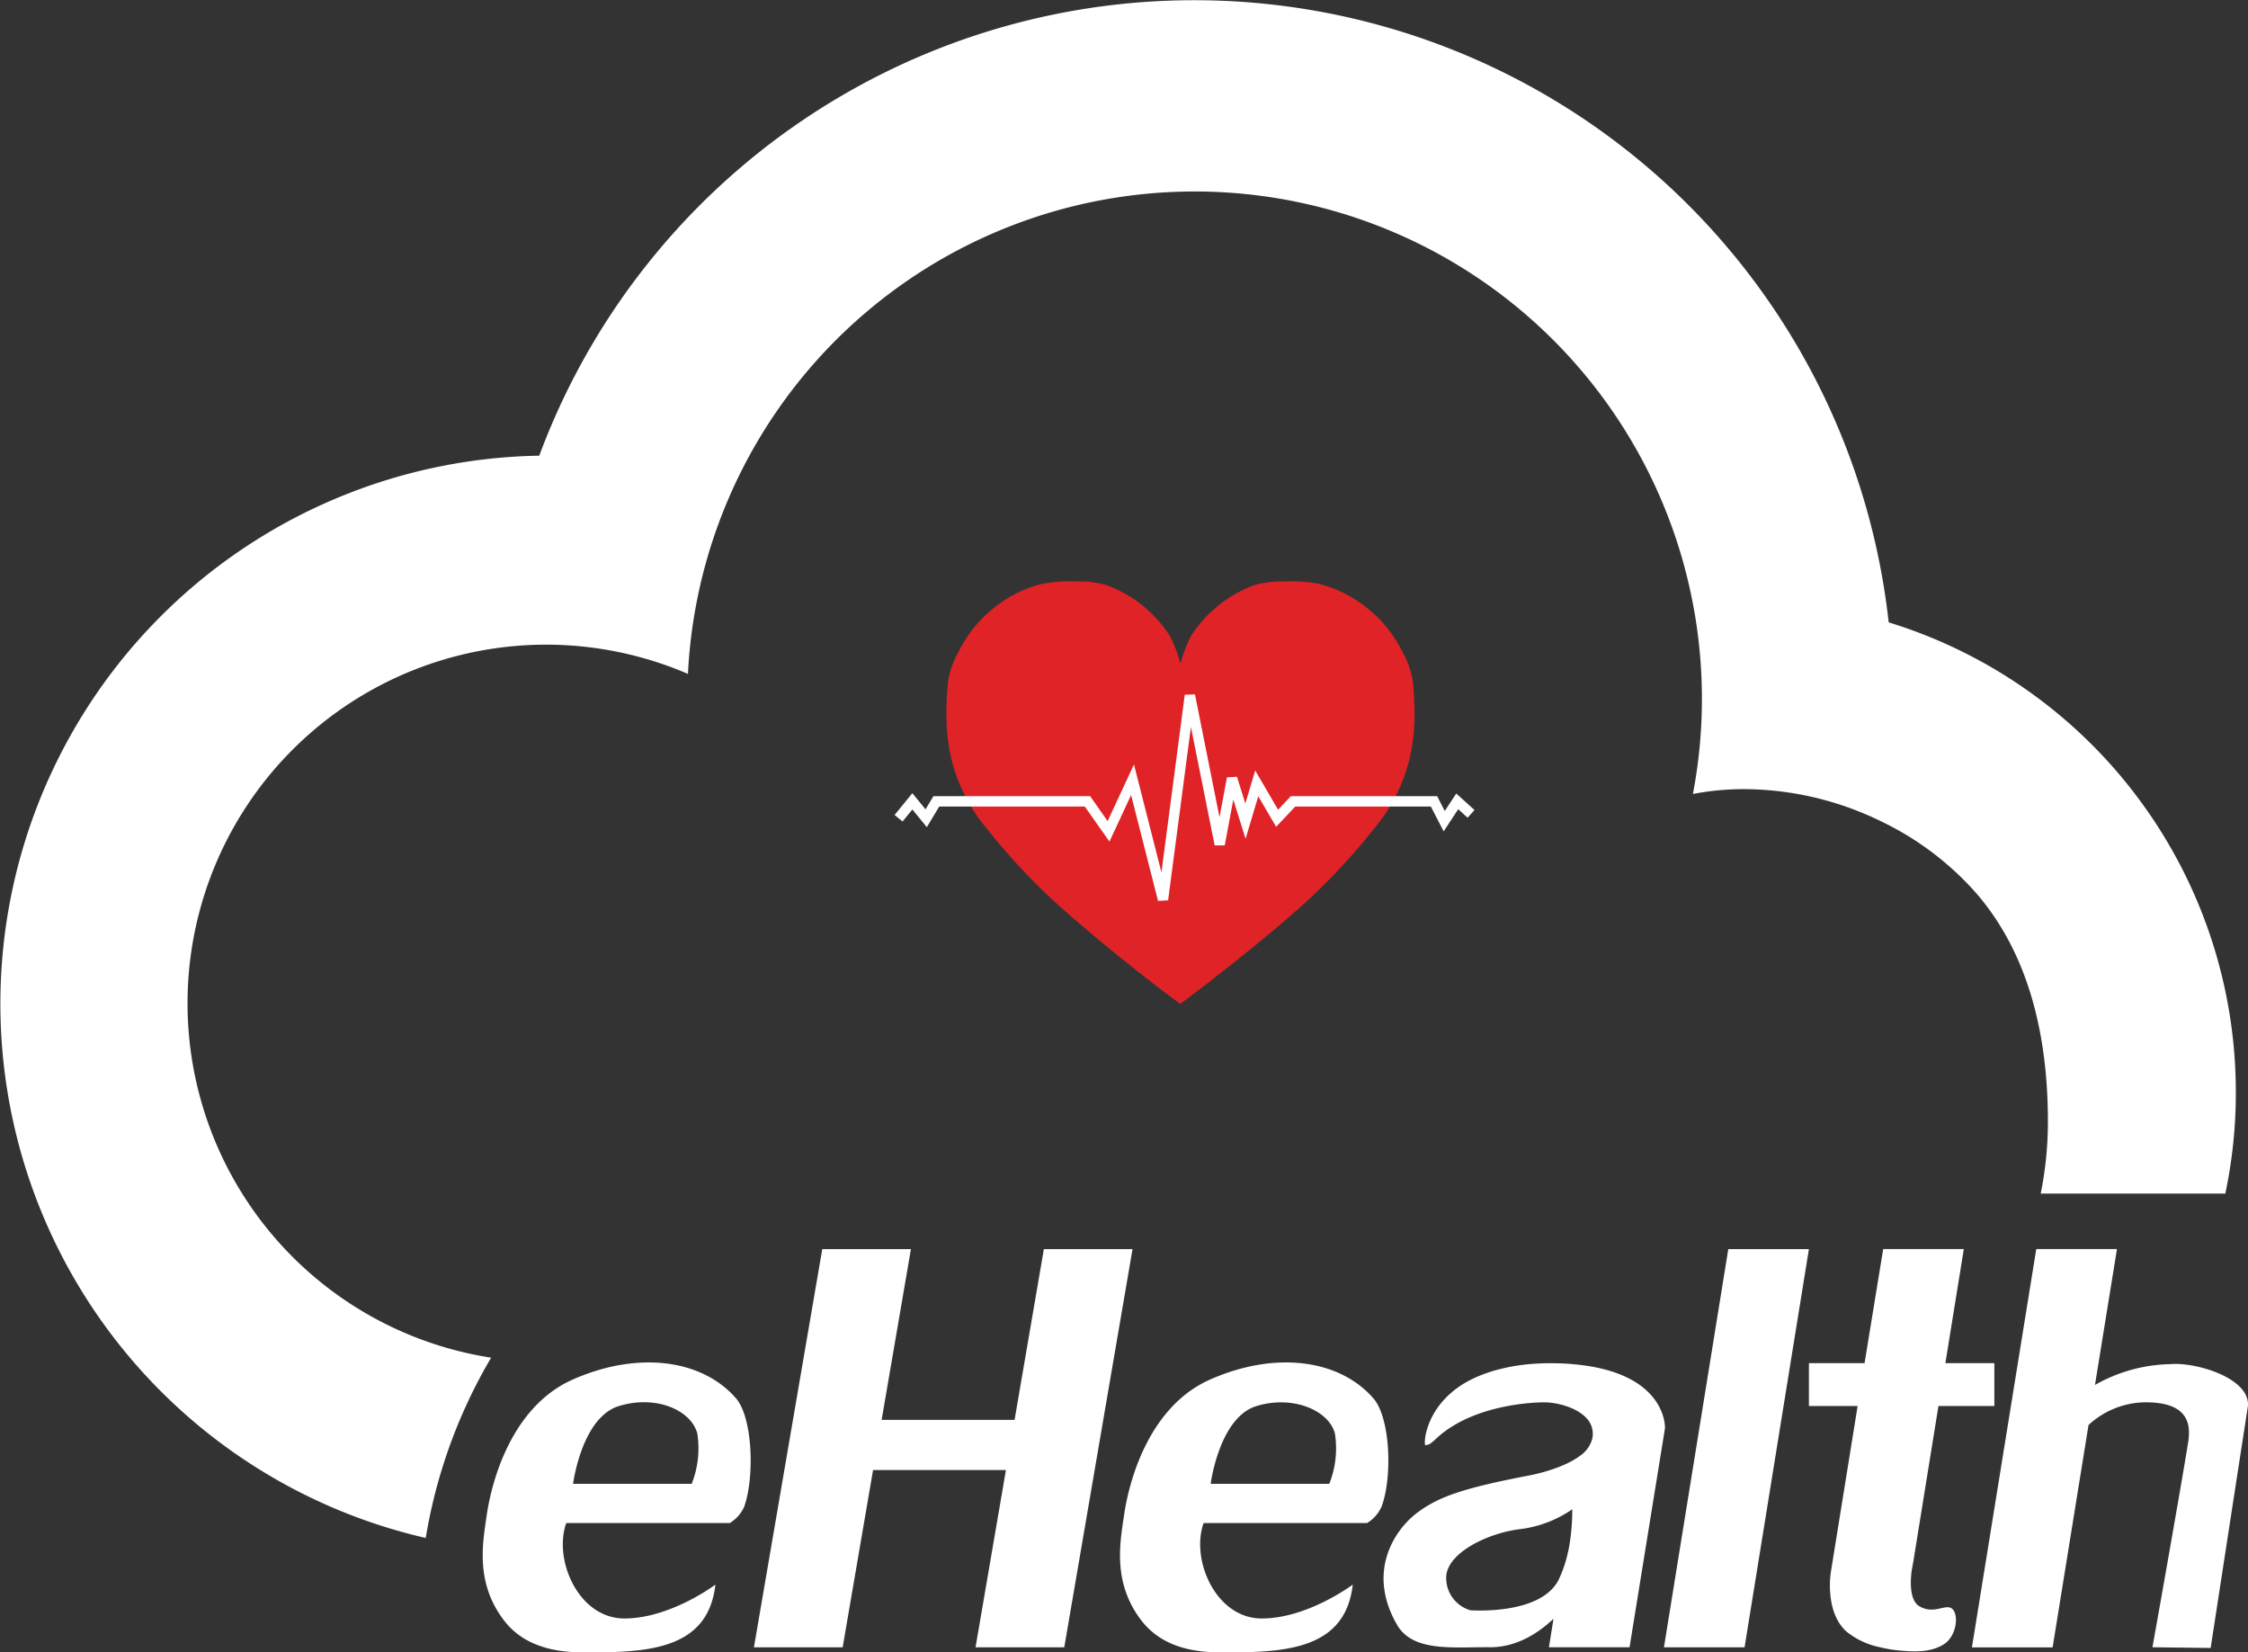 <svg xmlns="http://www.w3.org/2000/svg" viewBox="0 0 343.79 252.68"><rect x="0" y="0" width="343.79" height="252.68" fill="#333333" stroke="none"/><defs><style>.a{fill:#fff;}.b{fill:#e02327;}</style></defs><title>icon__eHealth_kernel</title><path class="a" d="M341.93,167a74.35,74.35,0,0,1-1.61,15.52H312.09a55.76,55.76,0,0,0,1.1-11c0-13.38-3-25.5-10.66-34.59a45.61,45.61,0,0,0-14.7-11.26,48.12,48.12,0,0,0-21-5,41.43,41.43,0,0,0-7.93.74,77.58,77.58,0,1,0-153.69-18.36,54.84,54.84,0,1,0-30.1,104.56,79.7,79.7,0,0,0-10,27.57A83.82,83.82,0,0,1,82.47,69.68,106.85,106.85,0,0,1,288.84,95.17,75.16,75.16,0,0,1,341.93,167Z"/><path class="a" d="M112.53,213.79c-5.26-6-15.08-7.21-25-2.81-8.94,4-12.23,14.72-13.11,20.81-.57,4-1.8,10.19,2.66,16,3.74,4.89,9.93,4.89,13,4.89,9.33,0,18.22-.59,19.33-10.37,0,0-6.88,5.18-13.92,5.18s-10.89-9-8.89-14.59h25a5.49,5.49,0,0,0,2.22-2.52C115.44,225.75,115.09,216.68,112.53,213.79Zm-6.75,13.11H87.64s1.31-10.14,7-11.89,11.06.63,12,4.19a14.69,14.69,0,0,1-.86,7.7Z"/><path class="a" d="M210,213.79c-5.27-6-15.09-7.21-25-2.81-8.95,4-12.24,14.72-13.11,20.81-.58,4-1.81,10.19,2.66,16,3.78,4.91,9.93,4.89,13,4.89,9.33,0,18.22-.59,19.33-10.37,0,0-6.88,5.18-13.92,5.18s-10.89-9-8.89-14.59h25a5.65,5.65,0,0,0,2.22-2.52C213,225.75,212.6,216.68,210,213.79Zm-6.75,13.11h-18.1s1.3-10.14,7-11.89c5.54-1.7,11.06.63,12,4.19a14.69,14.69,0,0,1-.86,7.7Z"/><polygon class="a" points="173.2 191.01 162.76 251.9 149.19 251.9 153.84 224.79 133.52 224.79 128.87 251.9 115.3 251.9 125.75 191.01 139.31 191.01 134.83 217.12 155.16 217.12 159.64 191.01 173.2 191.01"/><polygon class="a" points="266.8 251.9 254.47 251.9 264.31 191.01 276.64 191.01 266.8 251.9"/><path class="a" d="M243.84,209.05a35.55,35.55,0,0,0-6.35-.59c-6.51-.08-11.56,1.58-14.52,3.7-5.07,3.63-5.25,8.62-5,8.82.63,0,.92-.37,1.35-.69,6.05-6,16.87-5.85,16.87-5.85,1.81,0,4.79.71,6.36,2.34a3.46,3.46,0,0,1,.94,3.29,4.61,4.61,0,0,1-1.88,2.56c-2.85,2.13-7.79,3-7.79,3-10.08,1.93-13.85,3.26-17.11,5.71s-7.87,8.9-3,17.22c2.5,4.11,8.59,3.27,14.18,3.33,4,0,7.31-2.1,9.69-4.36l-.7,4.36h12.33l5.41-33.45h0C254.67,218,254.64,211.13,243.84,209.05Zm-4,28.07a18.92,18.92,0,0,1-1.56,4.62c-2.89,5.22-13,4.5-13.39,4.5a5.13,5.13,0,0,1-3.72-4.84c-.16-3.66,5.84-6.83,11.11-7.55a17.81,17.81,0,0,0,8.17-3.06,32.86,32.86,0,0,1-.59,6.33Z"/><path class="a" d="M292.34,240.29c-.21,1.74-.27,4.51,1.22,5.35,2.22,1.26,3.87-.37,4.89.3,1.19.78.83,4.32-1.26,5.55-1.9,1.13-4.05,1.12-6.39.93a20.7,20.7,0,0,1-3.23-.52,12,12,0,0,1-5.19-2.41c-2.91-2.62-2.62-7.45-2.4-9L284.09,215h-7.45v-6.55h8.51L288,191h12.33l-2.82,17.45H305V215h-8.55l-3.85,23.84S292.35,240.21,292.34,240.29Z"/><path class="a" d="M343.78,215c-1.55,10-5.7,37-5.7,37l-8.9-.11s4.13-23.12,5.49-31.52c.3-2.28.3-6.08-6.89-5.93a13,13,0,0,0-8.38,3.47l-5.49,34H301.57L311.41,191h12.34l-3.36,20.78a24.2,24.2,0,0,1,11.47-3.18C335.71,208.24,344.11,210.68,343.78,215Z"/><path class="b" d="M216.32,108.78a28.94,28.94,0,0,1-.7,7,25.89,25.89,0,0,1-5.46,10.9,98.44,98.44,0,0,1-10.34,11.17c-8.44,7.62-19.23,15.58-19.29,15.65s-10.85-8-19.29-15.65a98.44,98.44,0,0,1-10.34-11.17,26,26,0,0,1-5.46-10.89,28.94,28.94,0,0,1-.7-7c0-1.44.08-2.88.22-4.31a13,13,0,0,1,1.59-4.74,19.7,19.7,0,0,1,6.36-7.46,18.43,18.43,0,0,1,6.46-3,23.1,23.1,0,0,1,5.38-.36,15.16,15.16,0,0,1,3.86.39,8.53,8.53,0,0,1,1.4.47,19.47,19.47,0,0,1,8.89,7.45,21.44,21.44,0,0,1,1.63,4.25,22.07,22.07,0,0,1,1.63-4.25,19.47,19.47,0,0,1,8.89-7.45,8.86,8.86,0,0,1,1.4-.47,15.2,15.2,0,0,1,3.86-.39,23.1,23.1,0,0,1,5.38.36,18.43,18.43,0,0,1,6.46,3,19.7,19.7,0,0,1,6.36,7.46,13,13,0,0,1,1.59,4.74C216.24,105.9,216.29,107.34,216.32,108.78Z"/><polygon class="a" points="177.1 137.76 172.98 121.57 169.67 128.69 165.9 123.33 143.64 123.33 141.74 126.49 139.53 123.78 138.03 125.62 136.81 124.62 139.53 121.29 141.54 123.76 142.75 121.75 166.72 121.75 169.39 125.56 173.42 116.9 177.62 133.4 181.19 106.24 182.75 106.19 186.5 124.97 187.64 118.87 189.17 118.78 190.45 122.87 191.96 117.82 195.46 123.82 197.41 121.75 219.79 121.75 220.95 124.01 222.71 121.34 225.5 123.87 224.44 125.04 223.01 123.74 220.78 127.13 218.82 123.33 198.09 123.33 195.16 126.43 192.43 121.76 190.49 128.26 188.61 122.27 187.3 129.27 185.76 129.28 182.13 111.17 178.64 137.67 177.1 137.76"/></svg>